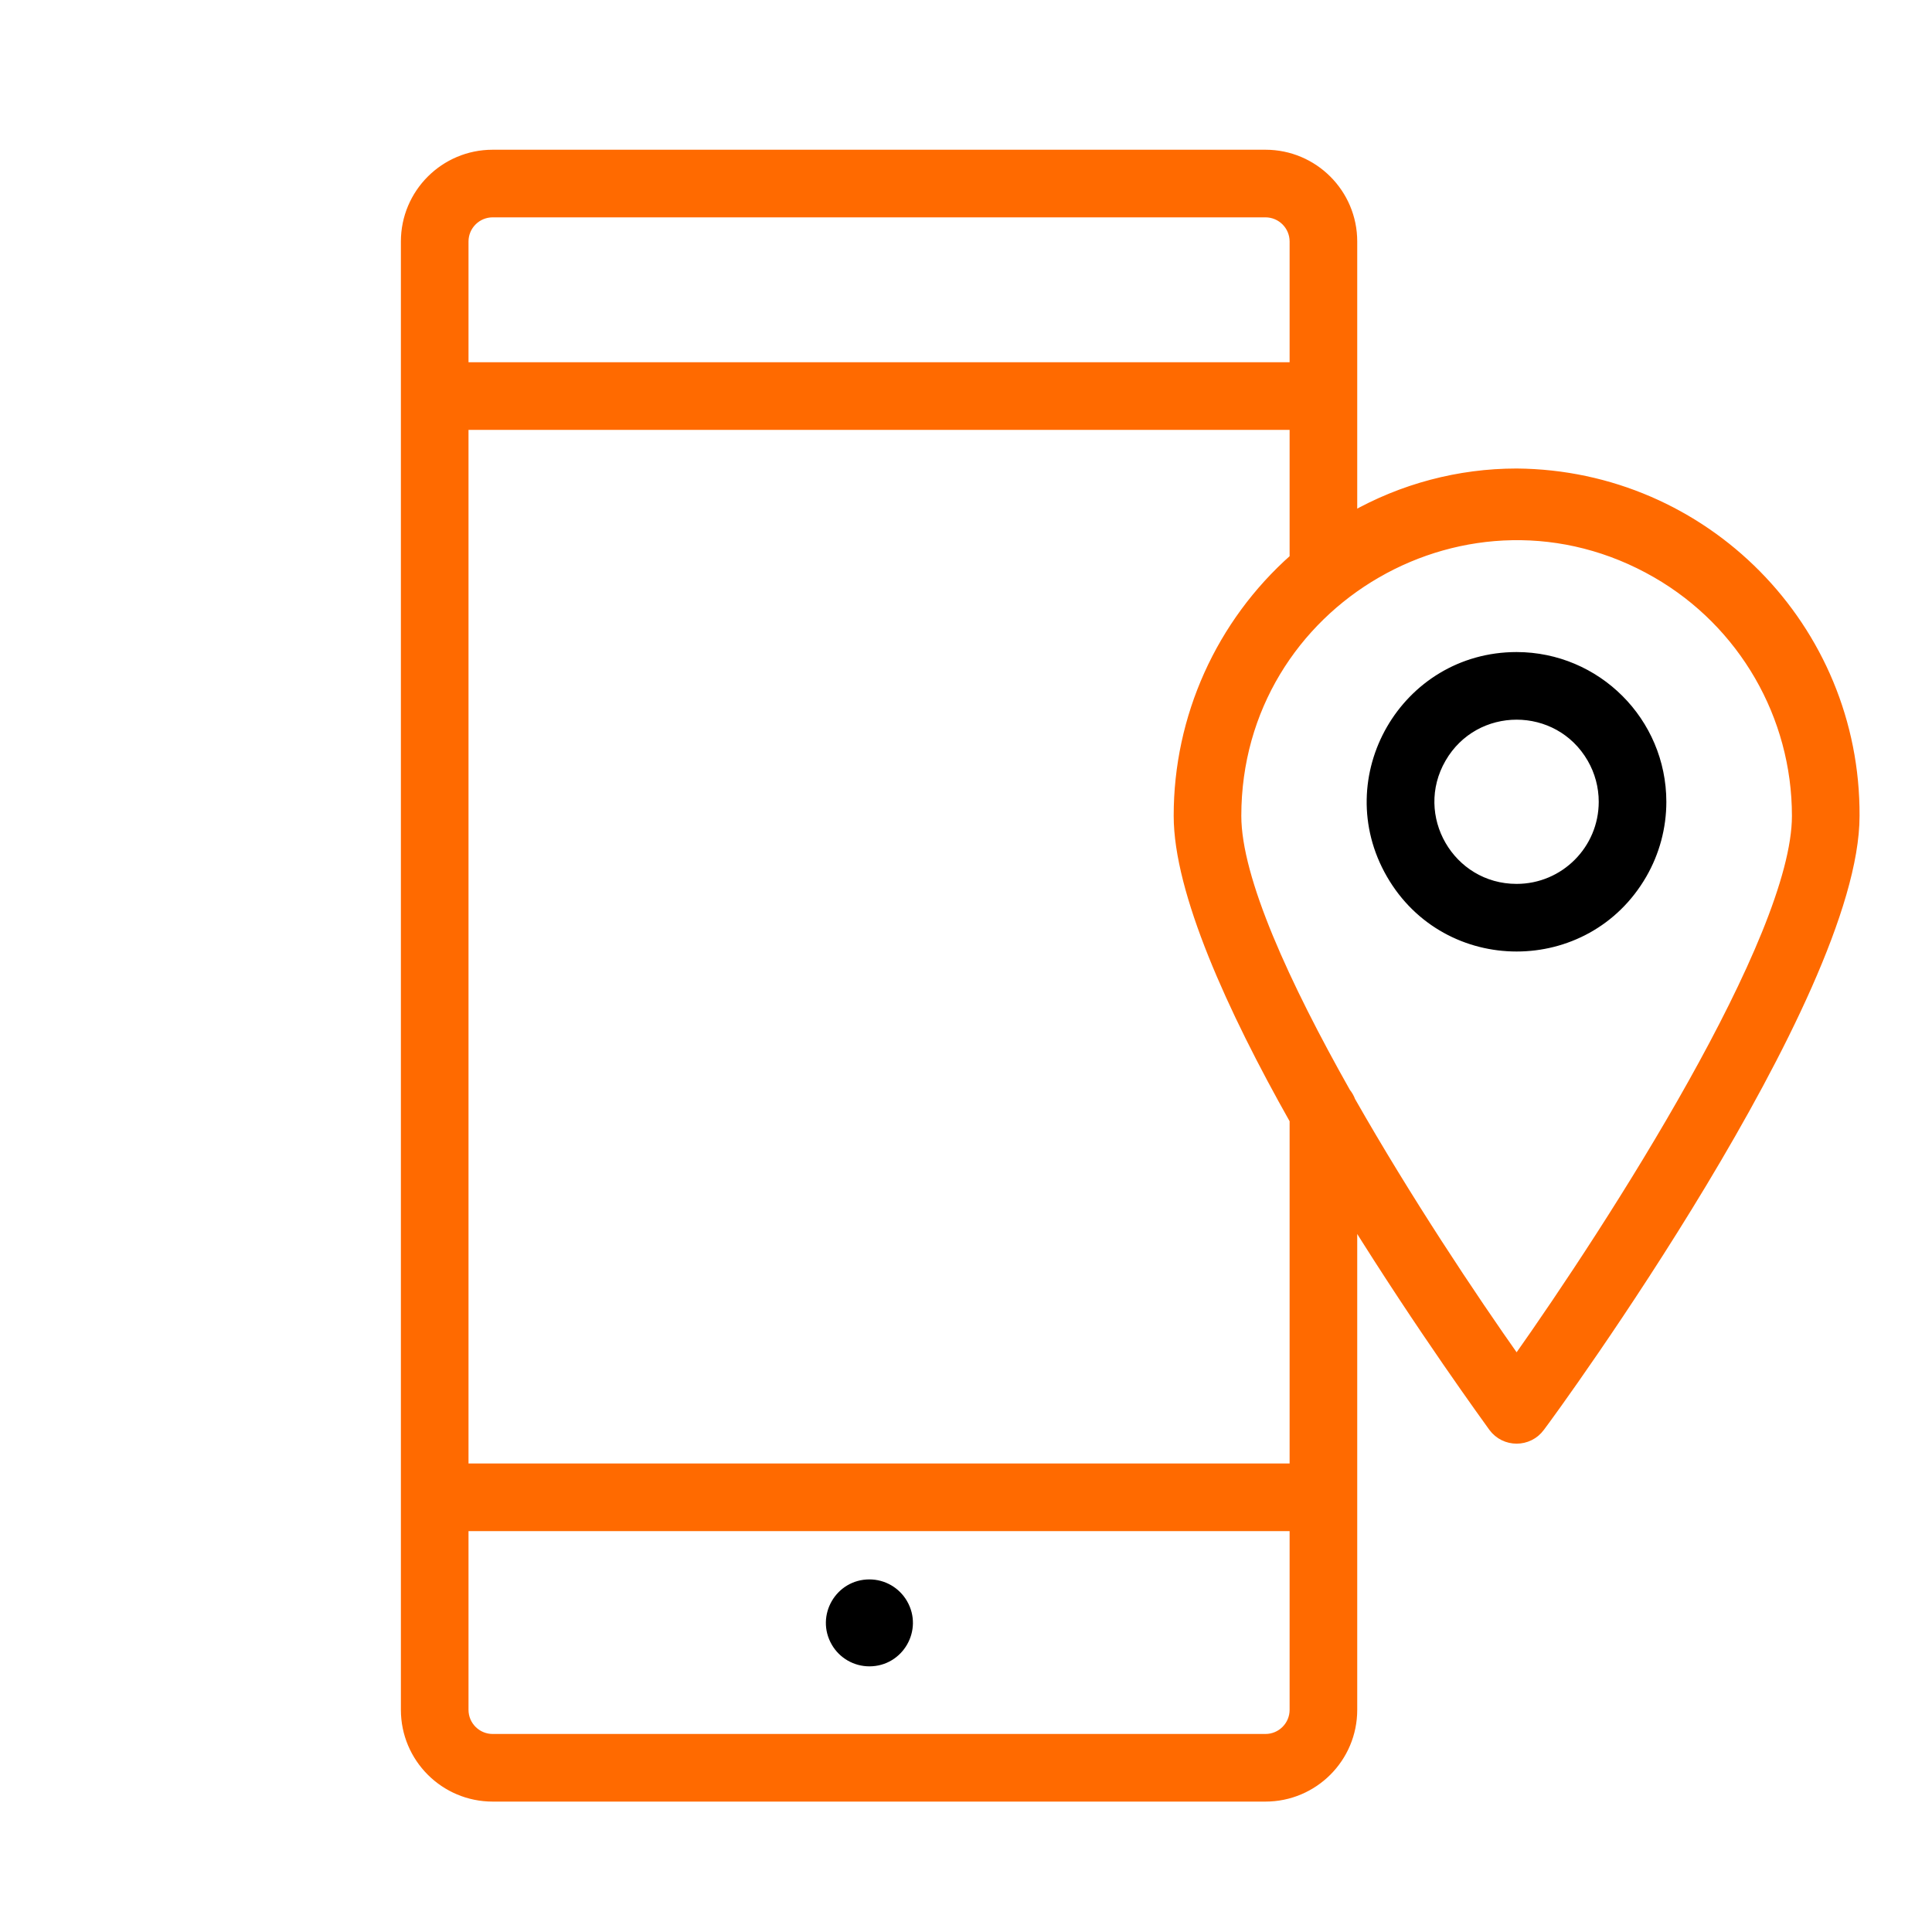 <?xml version="1.0" encoding="UTF-8"?> <svg xmlns="http://www.w3.org/2000/svg" viewBox="1950 2450 100 100" width="100" height="100" data-guides="{&quot;vertical&quot;:[],&quot;horizontal&quot;:[]}"><path fill="black" stroke="black" fill-opacity="1" stroke-width="0.5" stroke-opacity="1" color="rgb(51, 51, 51)" fill-rule="evenodd" font-size-adjust="none" id="tSvg13352c20195" title="Path 22" d="M 1995 2532 C 1993.46 2532 1992.498 2533.667 1993.268 2535C 1993.625 2535.619 1994.285 2536 1995 2536C 1996.54 2536 1997.502 2534.333 1996.732 2533C 1996.375 2532.381 1995.715 2532 1995 2532Z"></path><path fill="#ff6a00" stroke="#ff6a00" fill-opacity="1" stroke-width="0.5" stroke-opacity="1" color="rgb(51, 51, 51)" fill-rule="evenodd" font-size-adjust="none" id="tSvg7fee26db43" title="Path 23" d="M 2028.5 2474.5 C 2025.52 2474.501 2022.591 2475.276 2020 2476.75C 2020 2472 2020 2467.25 2020 2462.5C 2020 2460.015 2017.985 2458 2015.5 2458C 2002.167 2458 1988.833 2458 1975.5 2458C 1973.015 2458 1971 2460.015 1971 2462.5C 1971 2487.833 1971 2513.167 1971 2538.5C 1971 2540.985 1973.015 2543 1975.5 2543C 1988.833 2543 2002.167 2543 2015.5 2543C 2017.985 2543 2020 2540.985 2020 2538.5C 2020 2530 2020 2521.5 2020 2513C 2023.61 2518.81 2027 2523.45 2027.29 2523.86C 2027.889 2524.678 2029.111 2524.678 2029.71 2523.86C 2030.37 2523 2046 2501.58 2046 2492.23C 2046.05 2482.507 2038.223 2474.577 2028.5 2474.5ZM 1975.5 2461 C 1988.833 2461 2002.167 2461 2015.5 2461C 2016.328 2461 2017 2461.672 2017 2462.5C 2017 2464.667 2017 2466.833 2017 2469C 2002.667 2469 1988.333 2469 1974 2469C 1974 2466.833 1974 2464.667 1974 2462.5C 1974 2461.672 1974.672 2461 1975.5 2461ZM 2015.5 2540 C 2002.167 2540 1988.833 2540 1975.5 2540C 1974.672 2540 1974 2539.328 1974 2538.5C 1974 2535.333 1974 2532.167 1974 2529C 1988.333 2529 2002.667 2529 2017 2529C 2017 2532.167 2017 2535.333 2017 2538.5C 2017 2539.328 2016.328 2540 2015.5 2540ZM 2017 2526 C 2002.667 2526 1988.333 2526 1974 2526C 1974 2508 1974 2490 1974 2472C 1988.333 2472 2002.667 2472 2017 2472C 2017 2474.3 2017 2476.6 2017 2478.9C 2013.181 2482.278 2010.996 2487.132 2011 2492.23C 2011 2496.15 2013.76 2502.23 2017 2507.97C 2017 2513.98 2017 2519.99 2017 2526ZM 2028.5 2520.43 C 2026.16 2517.12 2022.8 2512.07 2019.91 2506.99C 2019.852 2506.83 2019.768 2506.681 2019.66 2506.55C 2016.53 2501 2014 2495.51 2014 2492.23C 2014 2481.068 2026.083 2474.092 2035.75 2479.673C 2040.236 2482.263 2043 2487.05 2043 2492.23C 2043 2498.61 2033.45 2513.43 2028.5 2520.43Z"></path><path fill="black" stroke="black" fill-opacity="1" stroke-width="0.5" stroke-opacity="1" color="rgb(51, 51, 51)" fill-rule="evenodd" font-size-adjust="none" id="tSvg8c6f9c88bf" title="Path 24" d="M 2028.5 2484 C 2022.726 2484 2019.118 2490.25 2022.005 2495.25C 2024.892 2500.25 2032.108 2500.25 2034.995 2495.25C 2035.653 2494.11 2036 2492.817 2036 2491.5C 2035.994 2487.36 2032.64 2484.006 2028.5 2484ZM 2028.5 2496 C 2025.036 2496 2022.871 2492.25 2024.603 2489.25C 2026.335 2486.25 2030.665 2486.25 2032.397 2489.25C 2032.792 2489.934 2033 2490.71 2033 2491.5C 2033 2493.985 2030.985 2496 2028.5 2496Z"></path><defs></defs></svg> 